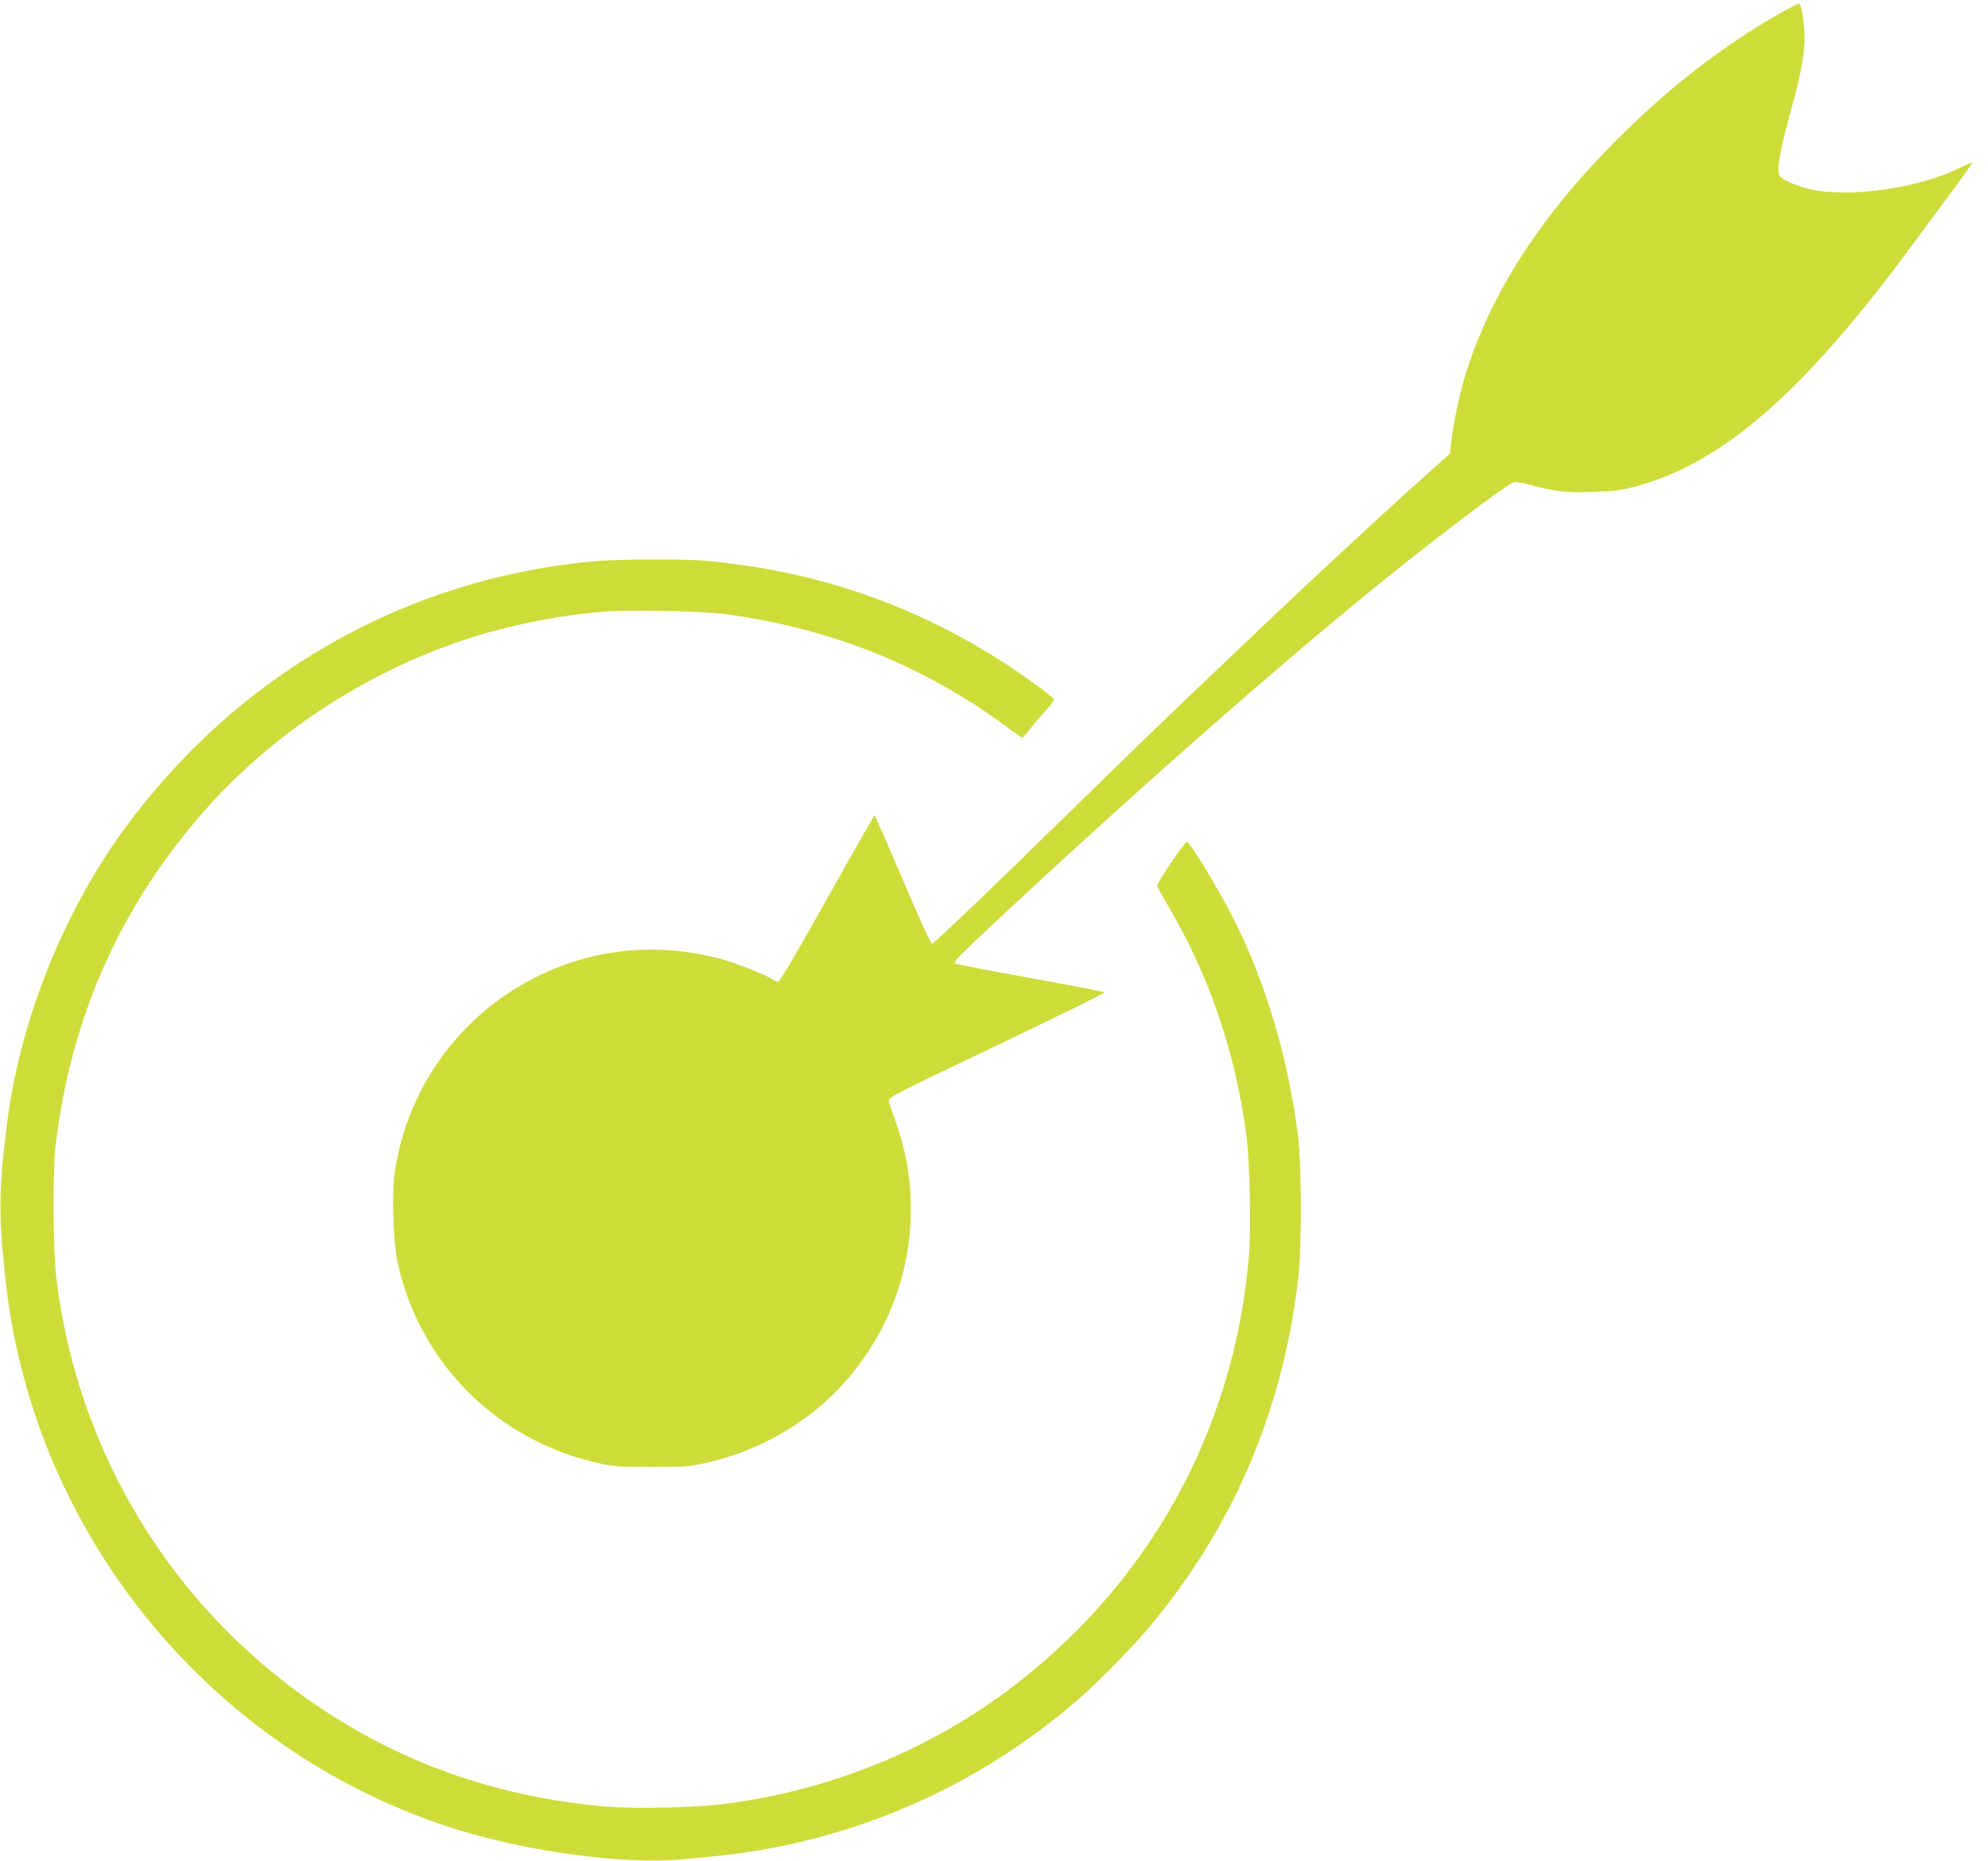 <?xml version="1.0" standalone="no"?>
<!DOCTYPE svg PUBLIC "-//W3C//DTD SVG 20010904//EN"
 "http://www.w3.org/TR/2001/REC-SVG-20010904/DTD/svg10.dtd">
<svg version="1.0" xmlns="http://www.w3.org/2000/svg"
 width="1280pt" height="1198pt" viewBox="0 0 1280 1198"
 preserveAspectRatio="xMidYMid meet">
<g transform="translate(0,1198) scale(0.1,-0.1)"
fill="#cddc39" stroke="none">
<path d="M11460 11894 c-365 -207 -718 -481 -1045 -809 -495 -495 -815 -990
-979 -1515 -39 -127 -81 -326 -92 -437 l-7 -72 -176 -158 c-358 -321 -784
-718 -1371 -1278 -380 -362 -462 -443 -1223 -1185 -302 -294 -556 -535 -564
-535 -10 0 -71 131 -191 413 -96 226 -178 412 -181 412 -3 0 -141 -241 -305
-535 -199 -354 -305 -535 -316 -535 -8 0 -26 7 -38 16 -39 27 -230 103 -325
129 -419 113 -839 70 -1217 -126 -486 -252 -819 -724 -891 -1266 -17 -130 -6
-432 20 -555 141 -655 644 -1156 1305 -1300 88 -19 131 -22 331 -22 201 0 243
2 332 22 528 115 952 448 1179 927 187 393 210 862 63 1267 -23 62 -43 124
-46 138 -5 25 16 36 696 360 385 184 697 338 693 341 -4 4 -220 46 -481 93
-261 47 -479 90 -484 95 -10 10 49 68 405 399 818 760 1677 1514 2308 2027
377 306 843 659 888 671 12 3 63 -5 115 -20 144 -40 226 -49 397 -43 130 4
174 10 270 35 562 149 1091 612 1801 1580 84 114 201 273 261 353 59 81 108
149 108 152 0 4 -36 -12 -80 -33 -267 -134 -724 -197 -976 -136 -76 19 -164
57 -183 80 -27 33 -4 159 93 511 41 148 66 296 65 387 0 81 -21 210 -34 215
-5 1 -62 -27 -125 -63z"/>
<path d="M3805 8365 c-1207 -115 -2285 -734 -3009 -1728 -393 -541 -668 -1233
-751 -1892 -54 -434 -55 -587 -9 -1010 180 -1641 1332 -3042 2909 -3534 455
-142 1071 -224 1440 -192 386 34 567 62 826 127 648 162 1241 474 1749 919
127 112 337 327 440 450 537 643 853 1378 957 2225 25 207 25 735 0 940 -62
494 -205 977 -412 1390 -97 193 -284 500 -304 500 -14 0 -191 -263 -191 -284
0 -4 29 -56 65 -117 269 -452 440 -954 510 -1489 22 -165 31 -604 16 -780 -95
-1128 -652 -2126 -1566 -2803 -526 -389 -1158 -640 -1825 -722 -178 -22 -566
-30 -742 -16 -567 48 -1084 201 -1553 458 -1105 608 -1839 1691 -1992 2943
-22 181 -25 685 -5 855 99 830 418 1545 966 2164 468 529 1119 938 1809 1136
239 68 478 112 737 136 170 15 648 6 805 -15 693 -96 1286 -336 1831 -743 40
-29 74 -53 77 -53 3 0 29 30 58 68 29 37 75 90 102 119 27 29 46 57 42 62 -11
19 -157 126 -290 214 -596 391 -1234 612 -1955 677 -152 13 -572 11 -735 -5z"/>
</g>
</svg>
